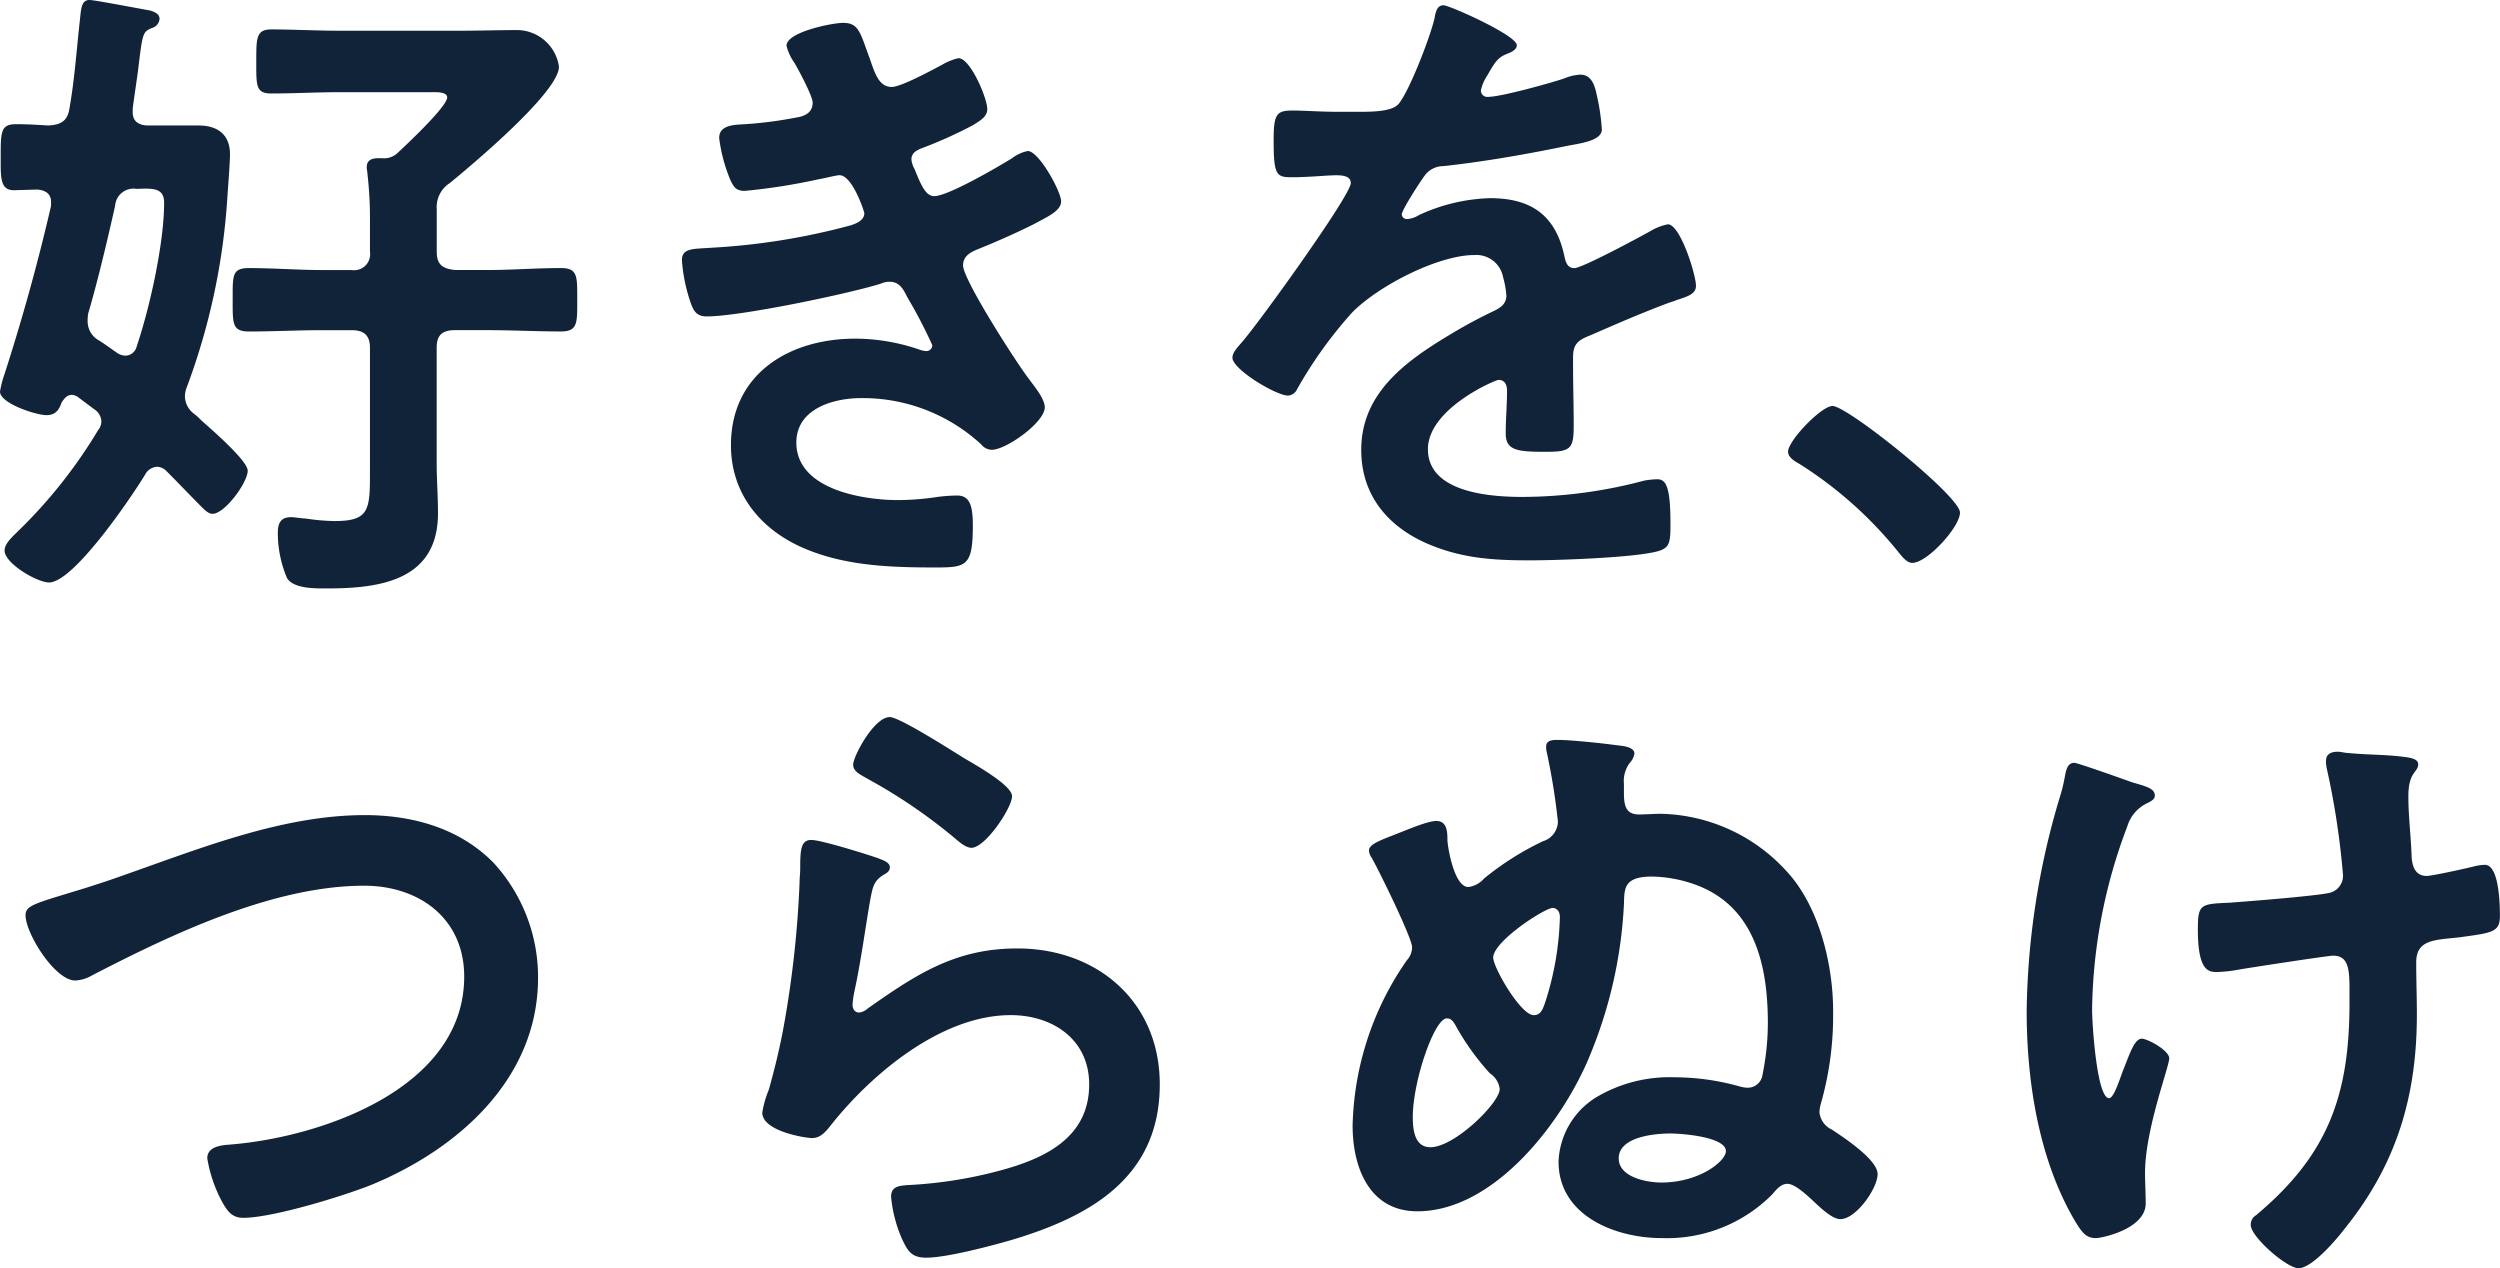 <svg xmlns="http://www.w3.org/2000/svg" width="290.624" height="147.424" viewBox="0 0 290.624 147.424">
  <g id="グループ_748" data-name="グループ 748" transform="translate(-3.8 -40.388)">
    <path id="パス_500" data-name="パス 500" d="M49.932-45.752a2.306,2.306,0,0,1-1.748.532H47.8c-.684,0-1.368.152-1.368,1.064,0,.228.076.456.076.684a45.663,45.663,0,0,1,.3,5.624v3.5a1.861,1.861,0,0,1-2.128,2.128h-3.42c-2.812,0-5.7-.228-8.512-.228-1.976,0-1.9.836-1.9,3.648s-.076,3.724,1.9,3.724c2.812,0,5.7-.152,8.512-.152h3.42c1.444,0,2.128.608,2.128,2.052V-8.892c0,4.484,0,5.852-4.1,5.852a24.875,24.875,0,0,1-3.42-.3c-.456,0-1.216-.152-1.672-.152-1.216,0-1.52.76-1.52,1.824a13.468,13.468,0,0,0,1.064,5.244c.76,1.292,3.42,1.216,4.712,1.216,6.232,0,12.844-.988,12.844-8.74,0-1.976-.152-3.876-.152-5.852V-23.18c0-1.444.608-2.052,2.128-2.052h3.8c2.812,0,5.7.152,8.512.152,1.976,0,1.9-.988,1.9-3.724,0-2.66.076-3.648-1.9-3.648-2.812,0-5.7.228-8.512.228H56.7c-1.52-.152-2.128-.684-2.128-2.128v-4.94a3.3,3.3,0,0,1,1.52-3.04C58.6-44.384,68.78-52.9,68.78-55.86a4.955,4.955,0,0,0-4.788-4.256c-2.28,0-4.484.076-6.764.076H43.32c-2.66,0-5.548-.152-7.98-.152-1.748,0-1.748.988-1.748,3.648,0,2.888-.076,3.8,1.748,3.8,2.66,0,5.32-.152,7.98-.152H53.96c.456,0,1.824-.076,1.824.608C55.784-51.224,51-46.74,49.932-45.752Zm-32.6,23.1c-.684-.456-1.368-.988-2.128-1.444a2.519,2.519,0,0,1-1.216-2.128,4.675,4.675,0,0,1,.076-.988c1.064-3.572,2.28-8.74,3.116-12.464a2.145,2.145,0,0,1,2.508-1.976c1.824-.076,3.192-.152,3.192,1.6,0,4.712-1.672,12.236-3.192,16.72a1.372,1.372,0,0,1-1.292,1.064A1.816,1.816,0,0,1,17.328-22.648Zm-7.6-17.024c-1.52,6.612-3.344,13.148-5.4,19.532A11.7,11.7,0,0,0,3.8-18.088c0,1.368,4.18,2.736,5.4,2.736.988,0,1.444-.532,1.748-1.444.3-.456.608-.912,1.216-.912a1.35,1.35,0,0,1,.76.3l1.824,1.368a1.781,1.781,0,0,1,.836,1.368A1.648,1.648,0,0,1,15.2-13.6,57.559,57.559,0,0,1,5.7-1.672C5.168-1.14,4.332-.38,4.332.38,4.332,1.9,8.132,4.1,9.5,4.1c2.888,0,9.652-10.032,11.172-12.54a1.687,1.687,0,0,1,1.368-.912,1.616,1.616,0,0,1,1.14.532c1.368,1.368,2.736,2.812,4.1,4.18.3.3.76.76,1.216.76,1.444,0,4.1-3.648,4.1-5.016,0-1.064-3.5-4.18-5.4-5.852a6.871,6.871,0,0,0-.836-.76,2.6,2.6,0,0,1-1.064-1.976,3.05,3.05,0,0,1,.228-1.14,76.685,76.685,0,0,0,4.712-22.116c.076-1.14.3-3.952.3-4.94,0-2.356-1.52-3.344-3.648-3.344H21.052c-.988,0-1.824-.38-1.824-1.52V-51c.228-1.748.456-3.192.608-4.332.532-4.408.532-4.56,1.6-5.016a1.214,1.214,0,0,0,.912-1.064c0-.608-.608-.836-1.14-.988-.912-.152-6.46-1.216-6.992-1.216-.988,0-.988,1.064-1.14,2.432-.38,3.42-.608,6.84-1.216,10.26-.228,1.368-.988,1.824-2.432,1.9-1.216-.076-2.508-.152-3.724-.152-1.824,0-1.824.836-1.824,3.876,0,2.28-.076,3.8,1.52,3.8.3,0,2.508-.076,2.736-.076.912.076,1.6.456,1.6,1.444Zm92.112-21.28c-1.292,0-6.612,1.064-6.612,2.66a5.761,5.761,0,0,0,.912,1.976c.456.76,2.128,3.876,2.128,4.636,0,1.216-.988,1.6-1.976,1.748a47.283,47.283,0,0,1-5.852.76c-1.064.076-3.04,0-3.04,1.6a18.43,18.43,0,0,0,1.292,4.864c.38.836.684,1.292,1.672,1.292a70.611,70.611,0,0,0,8.664-1.368c.532-.076,1.976-.456,2.356-.456,1.52,0,2.888,4.256,2.888,4.408,0,.836-.912,1.216-1.672,1.444a78.127,78.127,0,0,1-16.188,2.584c-1.976.152-3.344,0-3.344,1.444a19.275,19.275,0,0,0,.912,4.636c.38,1.14.684,1.9,1.976,1.9,3.876,0,16.264-2.584,20.216-3.8a2.427,2.427,0,0,1,1.064-.228c1.14,0,1.6.912,2.052,1.824a56.736,56.736,0,0,1,2.888,5.548.681.681,0,0,1-.684.684,2.7,2.7,0,0,1-.76-.152,23.023,23.023,0,0,0-7.524-1.292c-7.676,0-14.44,4.1-14.44,12.388,0,5.928,3.8,10.184,9.12,12.236,4.636,1.824,9.728,1.976,14.668,1.976,3.572,0,4.332-.152,4.332-4.864,0-2.2-.3-3.5-1.824-3.5a20.077,20.077,0,0,0-2.2.152,31.781,31.781,0,0,1-4.636.38c-4.1,0-11.856-1.216-11.856-6.688,0-3.952,4.332-5.168,7.524-5.168a20.3,20.3,0,0,1,13.984,5.4,1.587,1.587,0,0,0,1.216.608c1.672,0,6.156-3.192,6.156-4.94,0-.988-1.216-2.432-1.824-3.268-1.368-1.748-7.676-11.552-7.676-13.224,0-1.292,1.216-1.672,2.128-2.052,2.052-.836,4.1-1.748,6.08-2.736,1.52-.836,3.192-1.52,3.192-2.66s-2.584-5.852-3.876-5.852a4.413,4.413,0,0,0-1.824.836c-1.6.988-7.448,4.408-9.044,4.408-.912,0-1.444-.988-2.28-3.116a2.892,2.892,0,0,1-.38-1.14c0-.988.988-1.216,1.748-1.52a50.594,50.594,0,0,0,5.472-2.508c.684-.456,1.6-.912,1.6-1.824,0-1.292-1.976-5.928-3.344-5.928a6.627,6.627,0,0,0-1.9.76c-1.14.608-4.788,2.584-5.852,2.584-1.52,0-1.976-1.6-2.584-3.344C103.816-59.736,103.664-60.952,101.84-60.952ZM171.608-63c-.76,0-.912.76-1.064,1.6-.532,2.2-2.812,8.132-4.1,9.8-.684.912-2.736.988-4.712.988h-2.2c-2.2,0-4.18-.152-5.472-.152-1.9,0-2.2.456-2.2,3.5,0,3.876.3,4.256,1.976,4.256,2.356,0,4.1-.228,5.32-.228,1.064,0,1.672.228,1.672.912,0,1.444-11.02,16.72-12.768,18.62-.38.456-.988,1.064-.988,1.672,0,1.368,5.092,4.408,6.46,4.408a1.264,1.264,0,0,0,1.064-.76,49.818,49.818,0,0,1,6.384-8.892c2.964-3.04,9.956-6.688,14.212-6.688a3.161,3.161,0,0,1,3.344,2.584,10.437,10.437,0,0,1,.38,2.128c0,.912-.608,1.368-1.368,1.748-1.6.76-3.192,1.6-4.712,2.508-5.244,3.116-10.792,6.84-10.792,13.68,0,5.168,2.964,8.816,7.6,10.868,4.028,1.748,7.676,1.976,12.008,1.976,3.268,0,11.7-.3,14.592-.988,1.672-.38,1.748-.988,1.748-3.268,0-4.332-.532-5.168-1.52-5.168a9.356,9.356,0,0,0-1.52.152,55.568,55.568,0,0,1-14.136,1.9c-3.648,0-11.02-.456-11.02-5.548,0-4.712,7.828-8.056,8.208-8.056.76,0,.988.608.988,1.292,0,1.6-.152,3.268-.152,4.94,0,1.976,1.368,2.128,4.636,2.128,2.888,0,3.268-.3,3.268-3.04,0-2.356-.076-4.636-.076-6.992v-.988c0-1.52.608-1.976,1.976-2.508,2.964-1.292,5.928-2.584,8.968-3.724.38-.152.76-.228,1.064-.38,1.444-.456,2.28-.76,2.28-1.672,0-1.292-1.824-7.144-3.268-7.144a6.268,6.268,0,0,0-1.976.76c-1.216.684-7.98,4.332-8.892,4.332-.76,0-.988-.608-1.14-1.292-.988-4.788-3.8-6.84-8.664-6.84a21.027,21.027,0,0,0-8.284,1.976,2.929,2.929,0,0,1-1.368.456.587.587,0,0,1-.608-.532c0-.532,2.128-3.8,2.584-4.408a2.68,2.68,0,0,1,2.28-1.216c4.788-.532,9.576-1.368,14.364-2.356,1.6-.3,4.028-.608,4.028-1.9a24.285,24.285,0,0,0-.608-4.1c-.228-1.064-.608-2.28-1.9-2.28a5.779,5.779,0,0,0-1.9.456c-1.6.532-7.3,2.128-8.816,2.128a.739.739,0,0,1-.836-.76,5.1,5.1,0,0,1,.76-1.748c.988-1.748,1.292-2.128,2.508-2.584.38-.152.912-.456.912-.912C180.12-59.508,172.292-63,171.608-63ZM211.66-11.1c0,.684.836,1.14,1.368,1.444A46.808,46.808,0,0,1,224.58.684c.38.456.912,1.14,1.52,1.14,1.748,0,5.548-4.18,5.548-5.852,0-1.9-13.072-12.388-14.82-12.388C215.536-16.416,211.66-12.388,211.66-11.1Z" transform="translate(0 104)" fill="#112338"/>
    <path id="パス_499" data-name="パス 499" d="M10.868-40.508c-3.192.988-4.1,1.292-4.1,2.28,0,2.128,3.42,7.6,5.776,7.6a4.311,4.311,0,0,0,1.976-.608c9.272-4.788,21.052-10.412,31.616-10.412,6.384,0,11.628,3.8,11.628,10.564,0,13-16.644,18.7-27.284,19.532-.988.076-2.584.228-2.584,1.6A16.217,16.217,0,0,0,29.64-4.864C30.248-3.8,30.78-3.04,32.072-3.04c3.42,0,11.552-2.508,14.82-3.8,10.184-4.18,19.456-12.388,19.456-24.092A19.652,19.652,0,0,0,61.18-44.308c-3.952-4.028-9.424-5.548-14.972-5.548-9.576,0-19.152,3.876-28.044,6.992C14.972-41.724,12.616-41.04,10.868-40.508Zm87.248-6.46c-1.216,0-1.292,1.14-1.292,3.344,0,.532-.076,1.064-.076,1.672a121.4,121.4,0,0,1-1.824,16.568c-.456,2.508-1.064,5.016-1.748,7.448a11.674,11.674,0,0,0-.76,2.66c0,2.2,5.092,2.964,5.776,2.964,1.064,0,1.672-.836,2.28-1.6,4.788-6,12.844-12.692,20.824-12.692,4.864,0,9.12,2.812,9.12,8.056,0,6.46-5.624,8.816-11.02,10.184a50.772,50.772,0,0,1-10.108,1.52c-.988.076-1.9.152-1.9,1.368a15.815,15.815,0,0,0,1.292,4.94c.684,1.444,1.14,2.128,2.812,2.128,2.356,0,7.524-1.368,9.88-2.052,9.2-2.736,17.252-7.3,17.252-18.088,0-9.576-7.22-15.808-16.568-15.808-7.22,0-11.78,3.04-17.4,6.992a1.7,1.7,0,0,1-.988.456c-.532,0-.76-.456-.76-.912a11.529,11.529,0,0,1,.228-1.6c.76-3.5,1.216-7.068,1.824-10.564.3-1.52.38-2.2,1.6-2.964.3-.152.684-.38.684-.836,0-.608-.836-.836-1.368-1.064C104.576-45.3,99.256-46.968,98.116-46.968Zm4.864-8.74c0,.836.988,1.216,1.748,1.672a62.206,62.206,0,0,1,9.576,6.46c.608.456,1.6,1.52,2.432,1.52,1.6,0,4.712-4.636,4.712-6,0-1.292-4.408-3.724-5.548-4.408-1.368-.836-7.524-4.788-8.664-4.788C105.412-61.256,102.98-56.7,102.98-55.708ZM196.916-7.144c-1.672,0-4.94-.608-4.94-2.812,0-2.508,4.18-2.888,6-2.888,1.292,0,6.46.38,6.46,2.052C204.44-9.652,201.4-7.144,196.916-7.144ZM184.3-39.064c.38,0,.836.3.836,1.064a34.772,34.772,0,0,1-1.748,10.032c-.228.608-.456,1.368-1.292,1.368-1.52,0-4.712-5.548-4.712-6.688C177.384-35.188,183.388-39.064,184.3-39.064ZM170.088-11.248c-1.824,0-2.052-1.976-2.052-3.5,0-4.18,2.508-11.476,3.952-11.476.532,0,.76.38.988.76A29.225,29.225,0,0,0,177-19.836a2.538,2.538,0,0,1,1.14,1.824C178.144-16.416,172.9-11.248,170.088-11.248ZM209.3-26.676a30.327,30.327,0,0,1-.608,6.992,1.729,1.729,0,0,1-1.748,1.52,3.814,3.814,0,0,1-.912-.152,28.236,28.236,0,0,0-7.6-1.064,16.71,16.71,0,0,0-9.12,2.356,9.2,9.2,0,0,0-4.332,7.448c0,6.308,6.612,8.892,12.008,8.892a17.238,17.238,0,0,0,12.844-5.092c.456-.532.988-1.216,1.748-1.216.836,0,2.052,1.14,2.66,1.672.836.76,2.432,2.432,3.5,2.432,1.824,0,4.332-3.572,4.332-5.244s-3.952-4.256-5.32-5.168a2.477,2.477,0,0,1-1.444-2.052,4.551,4.551,0,0,1,.152-.912A37.036,37.036,0,0,0,216.9-26.676c.076-5.624-1.6-12.616-5.472-16.72a20.3,20.3,0,0,0-14.516-6.612c-.912,0-1.748.076-2.584.076-1.6,0-1.748-1.14-1.748-2.584V-53.5a3.514,3.514,0,0,1,.684-2.432A2.026,2.026,0,0,0,193.8-57c0-.836-1.52-.912-2.128-.988-1.672-.228-5.244-.608-6.764-.608-.532,0-1.368,0-1.368.76a2.1,2.1,0,0,0,.076.684,77.056,77.056,0,0,1,1.292,8.056,2.441,2.441,0,0,1-1.748,2.28,33.6,33.6,0,0,0-6.84,4.332,2.91,2.91,0,0,1-1.824.988c-1.6,0-2.356-4.332-2.432-5.4,0-.912,0-2.28-1.292-2.28-1.064,0-3.648,1.14-4.864,1.6-1.748.684-2.964,1.14-2.964,1.824a1.594,1.594,0,0,0,.3.836c.76,1.292,4.712,9.348,4.712,10.412a2.26,2.26,0,0,1-.608,1.52,34.962,34.962,0,0,0-6.308,19.228c0,4.788,1.9,9.956,7.524,9.956,8.968,0,16.872-10.412,19.988-17.936a52.692,52.692,0,0,0,4.028-17.708c.076-1.748-.152-3.268,3.268-3.268a15.561,15.561,0,0,1,5.168.988C207.48-39.292,209.152-32.984,209.3-26.676Zm64.9-29.564a3.407,3.407,0,0,0,.076.912,91.738,91.738,0,0,1,1.9,12.464,2.041,2.041,0,0,1-1.6,2.052c-1.748.38-9.5.988-11.628,1.14-3.344.152-3.648.152-3.648,3.116,0,4.788,1.216,4.94,2.2,4.94a15.85,15.85,0,0,0,2.66-.3c1.368-.228,10.26-1.6,10.868-1.6,1.748,0,1.9,1.52,1.9,3.876v1.6c0,10.792-2.508,17.708-10.868,24.7a1.25,1.25,0,0,0-.608,1.14c0,1.368,4.18,5.016,5.548,5.016,1.6,0,4.484-3.42,5.4-4.636,6-7.448,8.36-15.352,8.36-24.852,0-1.976-.076-4.028-.076-6.08,0-2.66,2.2-2.584,4.94-2.888,3.952-.532,4.788-.608,4.788-2.508,0-1.292-.076-5.928-1.748-5.928a5.867,5.867,0,0,0-1.14.152c-.836.228-5.016,1.14-5.624,1.14-1.292,0-1.672-1.064-1.748-2.2-.076-2.356-.38-4.712-.38-7.068,0-2.888,1.14-2.736,1.14-3.724,0-.532-.684-.684-1.064-.76-2.28-.38-4.636-.3-6.992-.532-.38,0-.912-.152-1.292-.152C274.892-57.228,274.208-57,274.208-56.24Zm-22.5,2.584c-.836-.3-6.384-2.28-6.764-2.28-.912,0-.988,1.14-1.14,1.824a17.412,17.412,0,0,1-.532,2.128A89.778,89.778,0,0,0,239.4-27.056c0,8.056,1.368,16.948,5.4,24.016.988,1.672,1.444,2.356,2.66,2.356.684,0,5.776-1.064,5.776-4.028,0-1.216-.076-2.432-.076-3.572,0-5.016,2.812-12.312,2.812-13.3,0-.912-2.508-2.28-3.192-2.28-.836,0-1.368,1.672-2.128,3.572-.3.684-1.064,3.344-1.672,3.344-1.444,0-1.976-8.816-1.976-10.26a61.979,61.979,0,0,1,4.1-21.356,4.364,4.364,0,0,1,2.432-2.736c.38-.228.76-.38.76-.836C254.3-52.972,253.232-53.2,251.712-53.656Z" transform="translate(0 185)" fill="#112338"/>
  </g>
</svg>
